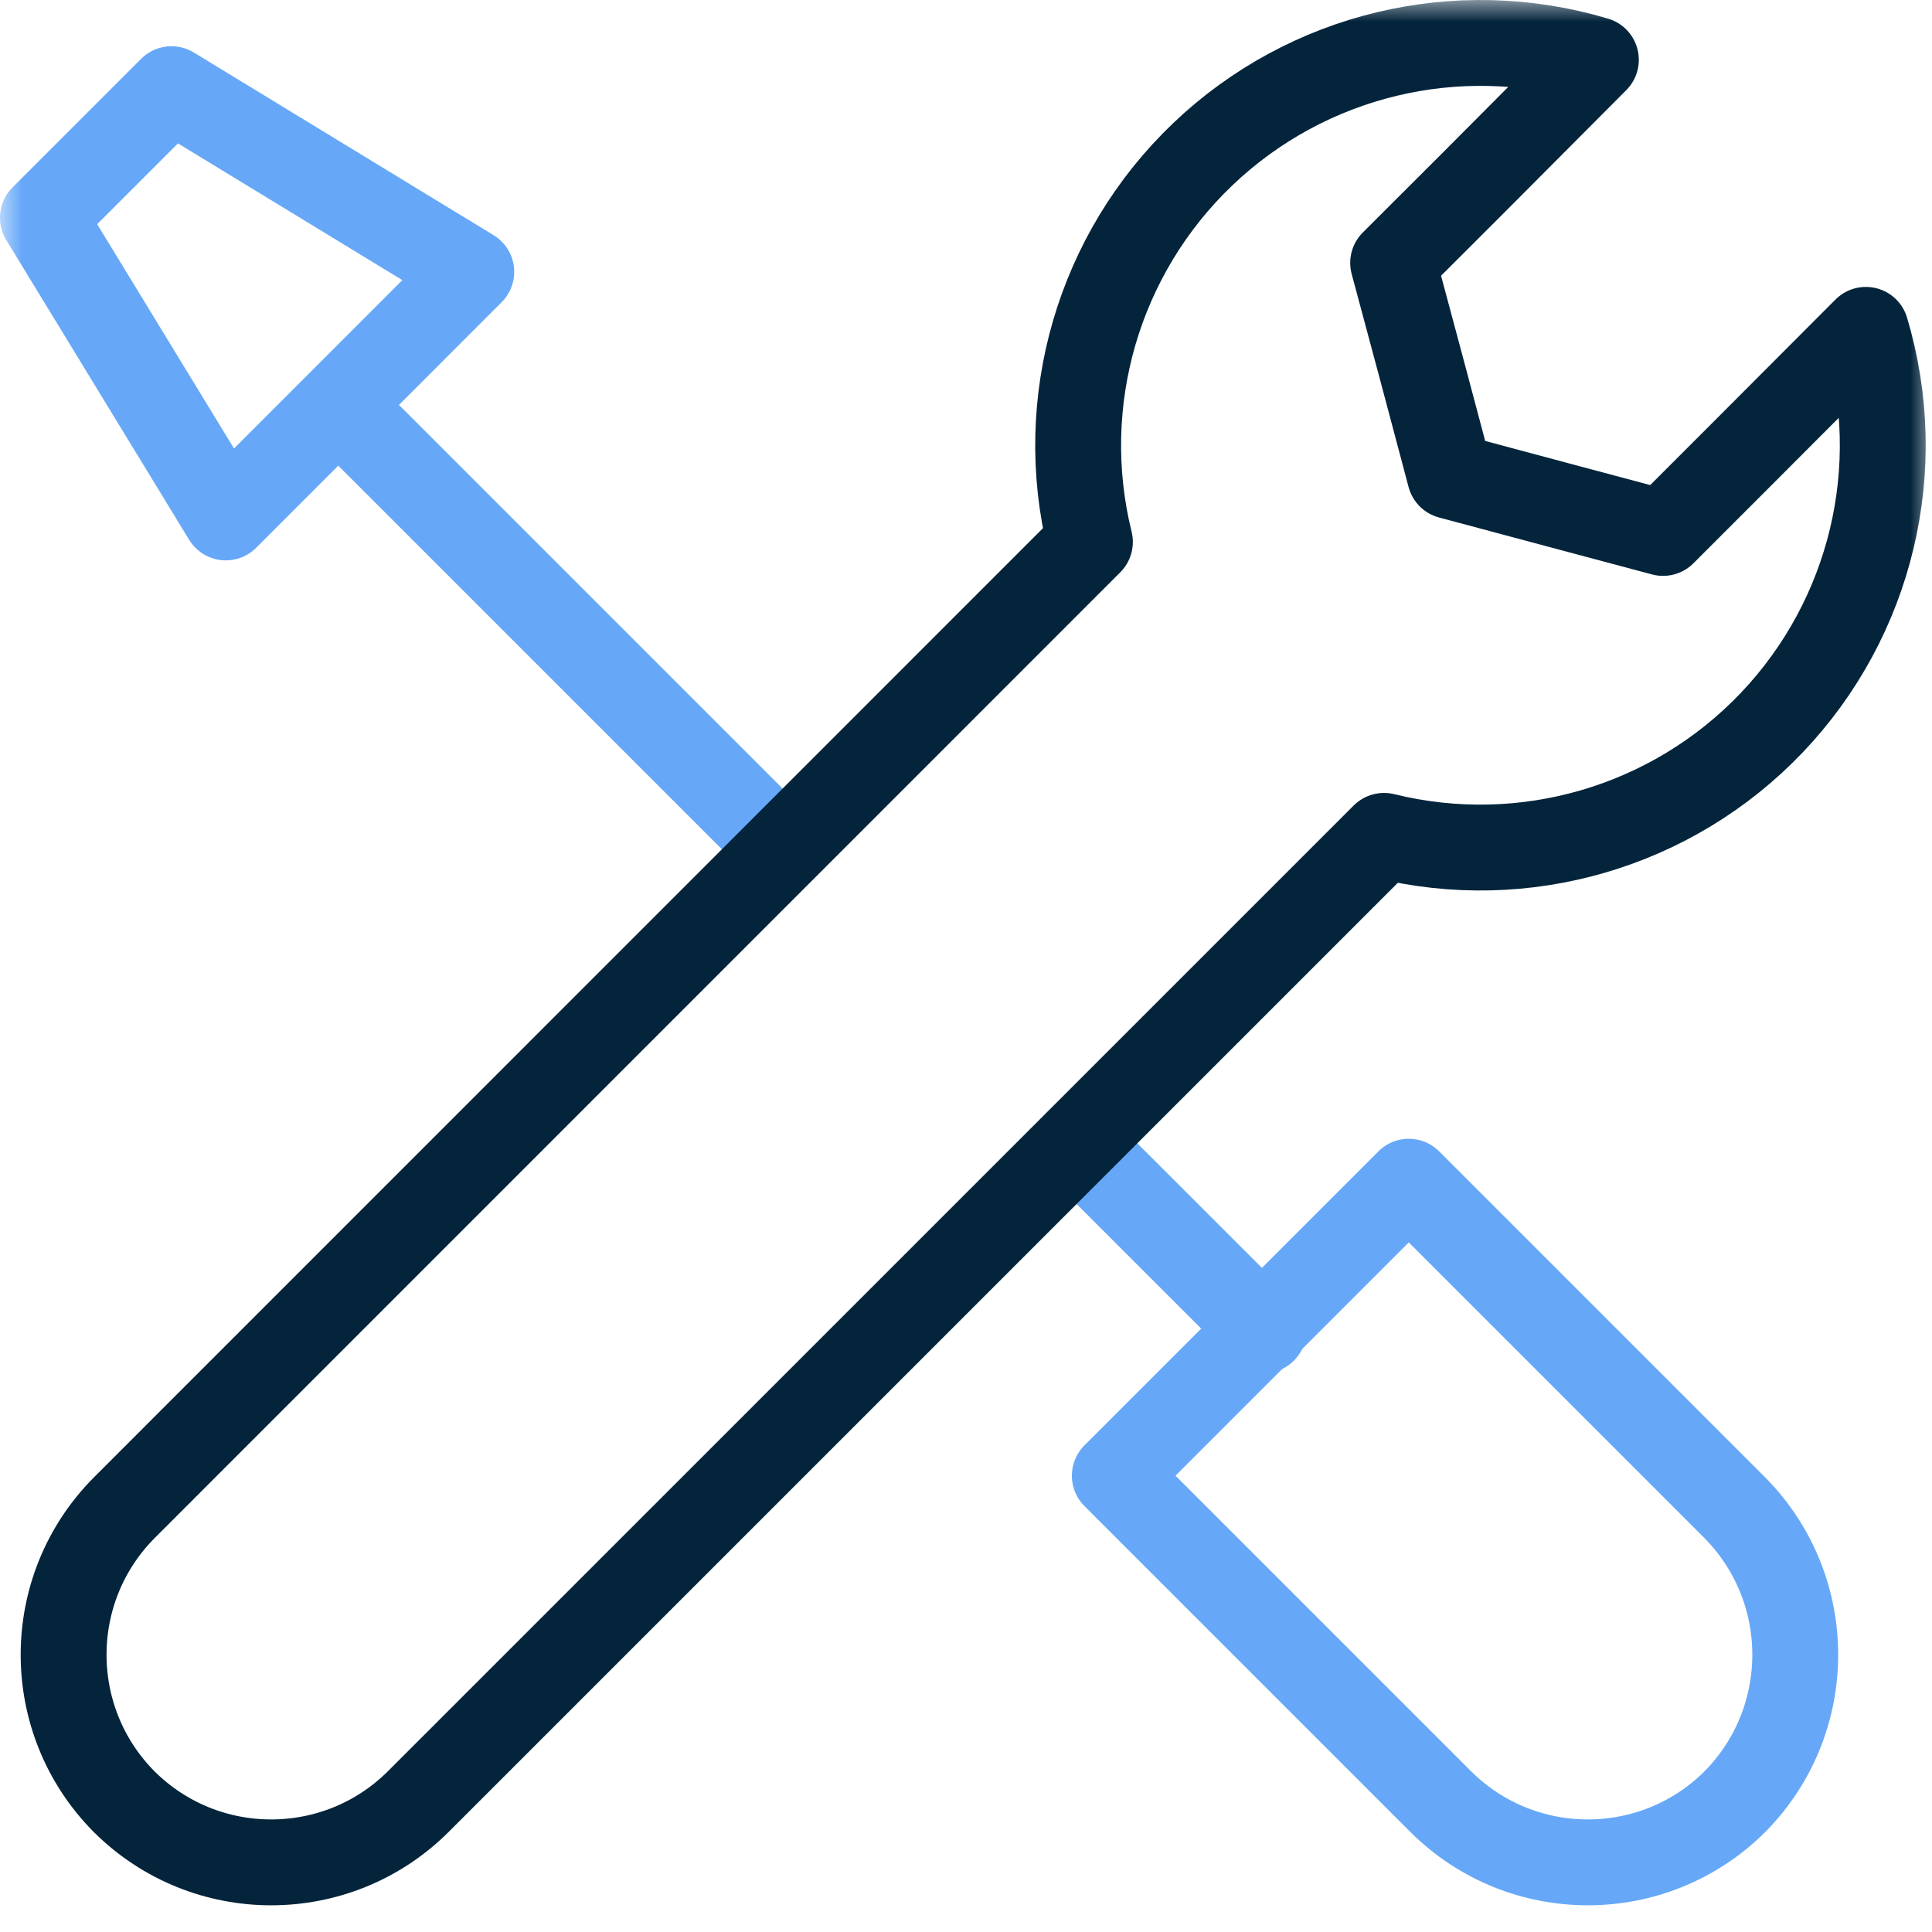 <?xml version="1.0" encoding="UTF-8"?>
<svg width="45px" height="45px" viewBox="0 0 45 45" version="1.1" xmlns="http://www.w3.org/2000/svg" xmlns:xlink="http://www.w3.org/1999/xlink">
    <title>ico-tools</title>
    <defs>
        <rect id="path-1" x="0" y="0" width="45" height="45"></rect>
        <rect id="path-3" x="0" y="0" width="45" height="45"></rect>
        <rect id="path-5" x="0" y="0" width="45" height="45"></rect>
        <rect id="path-7" x="0" y="0" width="45" height="45"></rect>
        <rect id="path-9" x="0" y="0" width="45" height="45"></rect>
    </defs>
    <g id="Page-1" stroke="none" stroke-width="1" fill="none" fill-rule="evenodd">
        <g id="Wordpress-Desktop" transform="translate(-938, -1933)">
            <g id="ico-tools" transform="translate(938, 1933)">
                <g id="Path-Clipped">
                    <mask id="mask-2" fill="white">
                        <use xlink:href="#path-1"></use>
                    </mask>
                    <g id="path-1"></g>
                    <path d="M32.813,27.524 L40.407,35.118 C42.284,37.015 42.284,40.069 40.407,41.966 L40.407,41.966 C38.513,43.849 35.454,43.849 33.56,41.966 L25.966,34.372 L32.813,27.524 L32.813,27.524 Z" id="Path" stroke="#66A8F7" stroke-width="2" stroke-linecap="round" stroke-linejoin="round" mask="url(#mask-2)"></path>
                </g>
                <g id="Path-Clipped">
                    <mask id="mask-4" fill="white">
                        <use xlink:href="#path-3"></use>
                    </mask>
                    <g id="path-1"></g>
                    <line x1="8.64" y1="10.193" x2="18.023" y2="19.576" id="Path" stroke="#66A8F7" stroke-width="2" stroke-linecap="round" stroke-linejoin="round" mask="url(#mask-4)"></line>
                </g>
                <g id="Path-Clipped">
                    <mask id="mask-6" fill="white">
                        <use xlink:href="#path-5"></use>
                    </mask>
                    <g id="path-1"></g>
                    <line x1="25.077" y1="26.632" x2="29.431" y2="30.984" id="Path" stroke="#66A8F7" stroke-width="2" stroke-linecap="round" stroke-linejoin="round" mask="url(#mask-6)"></line>
                </g>
                <g id="Path-Clipped">
                    <mask id="mask-8" fill="white">
                        <use xlink:href="#path-7"></use>
                    </mask>
                    <g id="path-1"></g>
                    <polygon id="Path" stroke="#66A8F7" stroke-width="2" stroke-linecap="round" stroke-linejoin="round" mask="url(#mask-8)" points="1 5.071 3.994 2.077 10.977 6.332 5.259 12.052"></polygon>
                </g>
                <g id="Shape-Clipped">
                    <mask id="mask-10" fill="white">
                        <use xlink:href="#path-9"></use>
                    </mask>
                    <g id="path-1"></g>
                    <path d="M37.171,1.393 C33.948,0.429 30.456,1.267 28.02,3.588 C25.584,5.909 24.579,9.357 25.386,12.623 L2.893,35.119 C1.011,37.014 1.011,40.071 2.893,41.966 L2.893,41.966 C4.786,43.849 7.846,43.849 9.739,41.966 L32.237,19.469 C35.502,20.274 38.949,19.267 41.268,16.832 C43.587,14.396 44.424,10.905 43.46,7.683 L40.552,10.597 L38.736,12.413 L36.256,11.751 L33.775,11.087 L33.115,8.604 L32.449,6.123 L34.261,4.314 L37.171,1.393 Z" id="Shape" stroke="#03243B" stroke-width="2" stroke-linecap="round" stroke-linejoin="round" mask="url(#mask-10)"></path>
                </g>
            </g>
        </g>
    </g>
</svg>